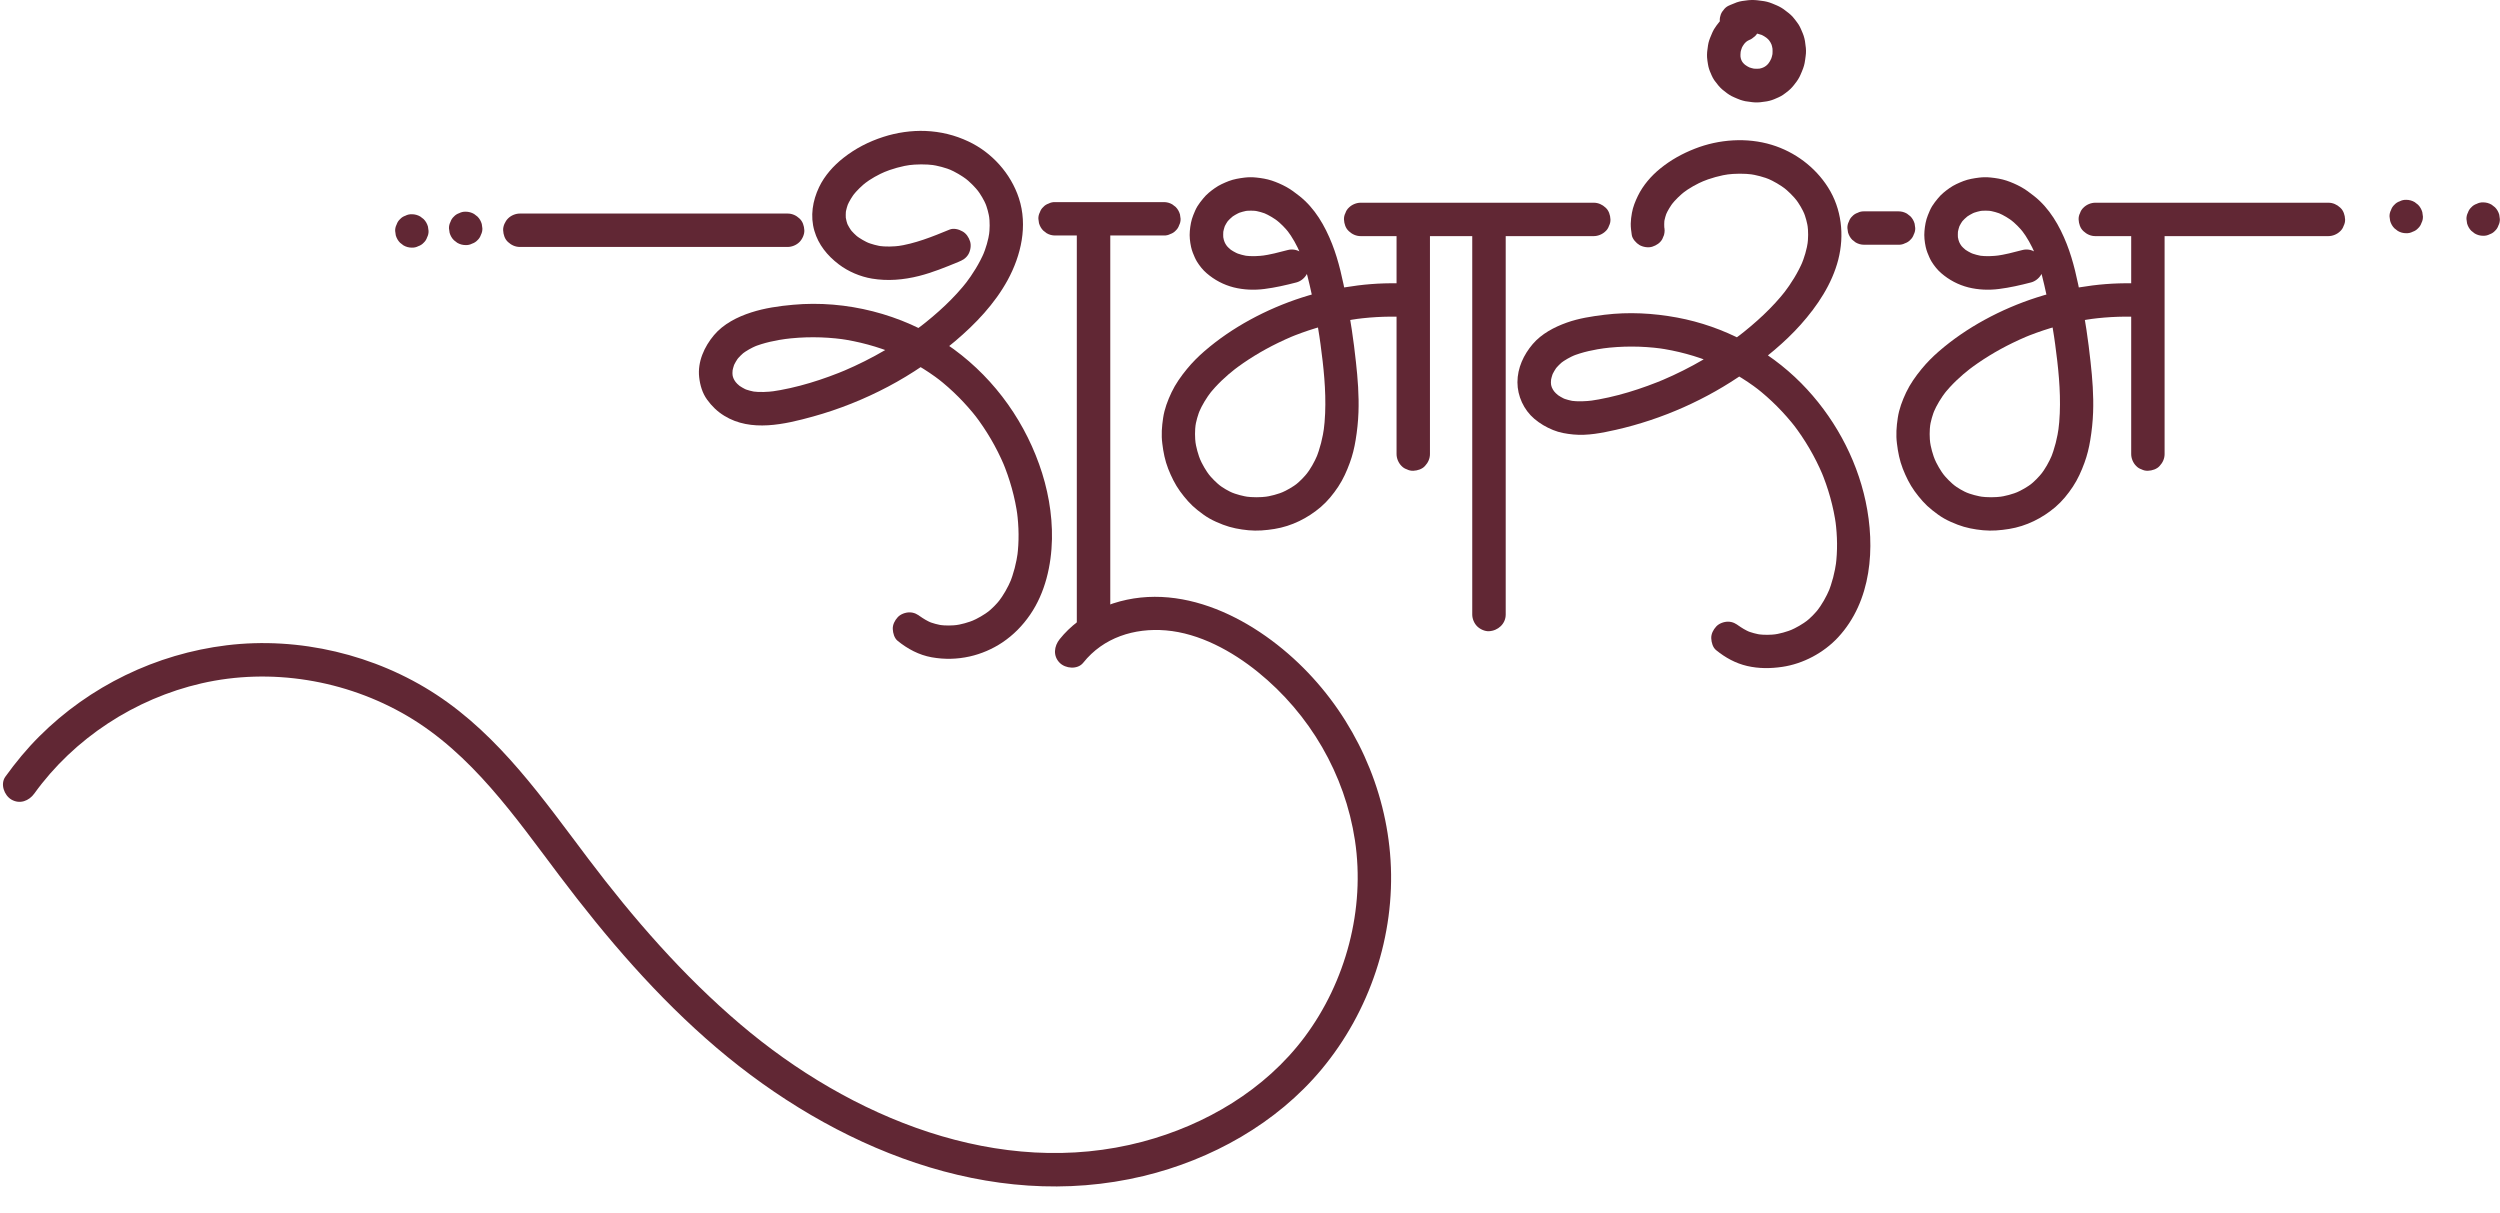 <?xml version="1.0" encoding="UTF-8" standalone="no"?><svg xmlns="http://www.w3.org/2000/svg" xmlns:xlink="http://www.w3.org/1999/xlink" fill="#612734" height="1758" preserveAspectRatio="xMidYMid meet" version="1" viewBox="234.7 1148.9 3623.0 1758.1" width="3623" zoomAndPan="magnify"><g id="change1_3"><path d="M1610.9,1481.6c-25,10.3-50.3,20.6-77.2,24.3c2.1-0.3,4.3-0.6,6.4-0.9c-10.7,1.4-21.5,1.7-32.2,0.3 c2.1,0.3,4.3,0.6,6.4,0.9c-8.4-1.2-16.6-3.4-24.5-6.6c1.9,0.8,3.9,1.6,5.8,2.4c-7.5-3.2-14.5-7.2-20.9-12.1 c1.6,1.3,3.3,2.5,4.9,3.8c-5-3.9-9.5-8.3-13.4-13.3c1.3,1.6,2.5,3.3,3.8,4.9c-3.4-4.5-6.3-9.2-8.5-14.4c0.8,1.9,1.6,3.9,2.4,5.8 c-1.9-4.7-3.2-9.6-4-14.6c0.3,2.1,0.6,4.3,0.9,6.4c-0.7-5.4-0.6-10.8,0.1-16.2c-0.3,2.1-0.6,4.3-0.9,6.4c0.9-6,2.5-11.7,4.9-17.3 c-0.8,1.9-1.6,3.9-2.4,5.8c3-7,7-13.4,11.6-19.4c-1.3,1.6-2.5,3.3-3.8,4.9c6.1-7.8,13.3-14.7,21.1-20.8c-1.6,1.3-3.3,2.5-4.9,3.8 c10-7.7,21-13.8,32.6-18.7c-1.9,0.8-3.9,1.6-5.8,2.4c13.9-5.8,28.4-9.9,43.3-11.9c-2.1,0.3-4.3,0.6-6.4,0.9 c12.9-1.6,25.9-1.7,38.7-0.1c-2.1-0.3-4.3-0.6-6.4-0.9c11.3,1.6,22.4,4.5,32.9,8.9c-1.9-0.8-3.9-1.6-5.8-2.4 c9.7,4.2,18.7,9.5,27.1,15.8c-1.6-1.3-3.3-2.5-4.9-3.8c8.3,6.4,15.7,13.8,22.2,22.1c-1.3-1.6-2.5-3.3-3.8-4.9 c5.7,7.5,10.5,15.6,14.1,24.2c-0.8-1.9-1.6-3.9-2.4-5.8c3.4,8.2,5.6,16.6,6.9,25.4c-0.3-2.1-0.6-4.3-0.9-6.4 c1.4,10.2,1.3,20.4-0.1,30.6c0.3-2.1,0.6-4.3,0.9-6.4c-1.7,12.1-5.2,23.8-9.9,35.1c0.8-1.9,1.6-3.9,2.4-5.8 c-7.1,16.6-16.7,32-27.7,46.4c1.3-1.6,2.5-3.3,3.8-4.9c-19.9,25.7-44.2,47.7-69.8,67.5c1.6-1.3,3.3-2.5,4.9-3.8 c-35.2,27.2-73.8,49.7-114.7,67.1c1.9-0.8,3.9-1.6,5.8-2.4c-35.7,15.1-73.8,27.3-112.3,32.7c2.1-0.3,4.3-0.6,6.4-0.9 c-10.9,1.4-21.9,1.9-32.9,0.5c2.1,0.3,4.3,0.6,6.4,0.9c-6.6-1-12.9-2.6-19-5.1c1.9,0.8,3.9,1.6,5.8,2.4c-5.3-2.3-10.3-5.2-14.8-8.7 c1.6,1.3,3.3,2.5,4.9,3.8c-3.4-2.7-6.5-5.7-9.2-9.1c1.3,1.6,2.5,3.3,3.8,4.9c-2.6-3.4-4.8-7.1-6.5-11.1c0.8,1.9,1.6,3.9,2.4,5.8 c-1.4-3.5-2.3-7.1-2.9-10.8c0.3,2.1,0.6,4.3,0.9,6.4c-0.5-4.1-0.5-8.1,0-12.2c-0.3,2.1-0.6,4.3-0.9,6.4c0.7-5.1,2.1-10.1,4-14.9 c-0.8,1.9-1.6,3.9-2.4,5.8c2.2-5.2,5-10,8.4-14.4c-1.3,1.6-2.5,3.3-3.8,4.9c3.7-4.8,8-9,12.8-12.8c-1.6,1.3-3.3,2.5-4.9,3.8 c6.7-5.1,13.9-9.1,21.6-12.4c-1.9,0.8-3.9,1.6-5.8,2.4c16.3-6.8,33.8-10.2,51.2-12.6c-2.1,0.3-4.3,0.6-6.4,0.9 c28.6-3.8,57.6-3.7,86.2,0.1c-2.1-0.3-4.3-0.6-6.4-0.9c28.6,3.9,56.6,11.5,83.2,22.6c-1.9-0.8-3.9-1.6-5.8-2.4 c25.2,10.6,49,24.4,70.6,41.1c-1.6-1.3-3.3-2.5-4.9-3.8c21.5,16.7,40.8,36.2,57.6,57.7c-1.3-1.6-2.5-3.3-3.8-4.9 c17.3,22.5,31.7,47.1,42.8,73.2c-0.8-1.9-1.6-3.9-2.4-5.8c10.7,25.5,18.3,52.3,22,79.7c-0.3-2.1-0.6-4.3-0.9-6.4 c2.8,21.4,3.2,43.1,0.4,64.6c0.3-2.1,0.6-4.3,0.9-6.4c-2.2,15.7-6,31.2-12.1,45.8c0.8-1.9,1.6-3.9,2.4-5.8 c-4.9,11.6-11.1,22.5-18.7,32.4c1.3-1.6,2.5-3.3,3.8-4.9c-6.1,7.9-13.1,15-21,21.1c1.6-1.3,3.3-2.5,4.9-3.8 c-8.3,6.3-17.4,11.6-27,15.7c1.9-0.8,3.9-1.6,5.8-2.4c-9.9,4.1-20.2,7-30.8,8.4c2.1-0.3,4.3-0.6,6.4-0.9 c-9.2,1.2-18.4,1.3-27.6,0.1c2.1,0.3,4.3,0.6,6.4,0.9c-8.1-1.1-16-3.2-23.6-6.4c1.9,0.8,3.9,1.6,5.8,2.4c-6.2-2.7-12-6.1-17.4-10.1 c1.6,1.3,3.3,2.5,4.9,3.8c-0.7-0.6-1.5-1.2-2.2-1.7c-5.2-4.2-10.2-7.1-17.1-7.1c-5.9,0-13.1,2.6-17.1,7.1 c-4.2,4.6-7.4,10.7-7.1,17.1c0.3,6,2.2,13.2,7.1,17.1c14.4,11.7,30.9,20.5,49.3,23.8c18.5,3.3,36.7,2.9,55.1-1.2 c16.6-3.7,33.1-10.8,47.3-20.3c16.2-10.9,29.3-24.3,40.3-40.3c21.8-31.8,30.8-71.4,31.6-109.5c0.7-36.7-6.2-74-18.6-108.5 c-25.3-70.8-72.4-132.6-135-174.6c-64.1-43-144.7-63.5-221.6-56.5c-20.3,1.8-41.2,4.8-60.7,11.1c-19.9,6.4-40.2,16.6-53.9,32.9 c-14.1,16.8-24,38.6-21.5,61c1.3,11.6,4.6,23,11.5,32.5c6.9,9.5,14.9,17.3,24.9,23.4c38.7,23.9,87.6,12.4,128.5,1.1 c37.7-10.4,74.4-25.1,109-43.4c34.6-18.3,67.1-40.6,97-65.8c29.7-25.1,57.4-54.2,76.2-88.6c19.5-35.8,29.3-78.8,16.3-118.6 c-11.7-35.8-39.1-66.3-73.2-82.3c-19.7-9.3-40.4-14.3-62.2-15.2c-20.5-0.8-41.6,2.3-61.1,8.6c-21.1,6.8-40.4,16.7-57.8,30.4 c-14.4,11.3-27.4,25.8-35.3,42.4c-9.4,19.8-13.1,41.9-6.8,63.4c5.8,20,18.8,35.9,35.2,48.4c13.9,10.6,31.1,17.9,48.3,20.8 c22.8,3.8,45.7,1.8,68-3.8c19.7-5,38.5-12.7,57.2-20.4c6.1-2.5,11-5.2,14.5-11.1c3-5.2,4.3-12.9,2.4-18.7 c-1.9-5.9-5.5-11.5-11.1-14.5C1624.2,1481.2,1616.8,1479.2,1610.9,1481.6L1610.9,1481.6z"/></g><g id="change1_7"><path d="M1795.2,1482.6c0,32.6,0,65.1,0,97.7c0,38.8,0,77.7,0,116.5c0,41.1,0,82.2,0,123.3c0,39.3,0,78.7,0,118 c0,33.6,0,67.2,0,100.7c0,3.6,0,7.2,0,10.8c0,6.2,2.7,12.7,7.1,17.1c4.2,4.2,11.1,7.4,17.1,7.1c13.1-0.6,24.3-10.7,24.3-24.3 c0-32.6,0-65.1,0-97.7c0-38.8,0-77.7,0-116.5c0-41.1,0-82.2,0-123.3c0-39.3,0-78.7,0-118c0-33.6,0-67.2,0-100.7c0-3.6,0-7.2,0-10.8 c0-6.2-2.7-12.7-7.1-17.1c-4.2-4.2-11.1-7.4-17.1-7.1C1806.4,1459,1795.2,1469.1,1795.2,1482.6L1795.2,1482.6z"/></g><g id="change1_14"><path d="M1763.7,1490.2c20.6,0,41.1,0,61.7,0c20.5,0,40.9,0,61.4,0c11.5,0,23.1,0,34.6,0c3.3,0.1,6.5-0.6,9.3-2.1 c3-1,5.6-2.6,7.8-5c2.4-2.2,4-4.8,5-7.8c1.5-2.9,2.2-6,2.1-9.3c-0.3-2.1-0.6-4.3-0.9-6.4c-1.2-4.1-3.2-7.7-6.2-10.7 c-1.6-1.3-3.3-2.5-4.9-3.8c-3.8-2.2-7.9-3.3-12.2-3.3c-20.6,0-41.1,0-61.7,0c-20.5,0-40.9,0-61.4,0c-11.5,0-23.1,0-34.6,0 c-3.3-0.1-6.5,0.6-9.3,2.1c-3,1-5.6,2.6-7.8,5c-2.4,2.2-4,4.8-5,7.8c-1.5,2.9-2.2,6-2.1,9.3c0.3,2.1,0.6,4.3,0.9,6.4 c1.2,4.1,3.2,7.7,6.2,10.7c1.6,1.3,3.3,2.5,4.9,3.8C1755.3,1489.1,1759.3,1490.2,1763.7,1490.2L1763.7,1490.2z"/></g><g id="change1_1"><path d="M2646.2,1476.6c0-0.3-0.1-0.7-0.1-1c0.3,2.1,0.6,4.3,0.9,6.4c-0.7-5.4-0.6-10.8,0.1-16.2c-0.3,2.1-0.6,4.3-0.9,6.4 c0.9-6,2.5-11.7,4.9-17.3c-0.8,1.9-1.6,3.9-2.4,5.8c3-7,7-13.4,11.6-19.4c-1.3,1.6-2.5,3.3-3.8,4.9c6.1-7.8,13.3-14.7,21.1-20.8 c-1.6,1.3-3.3,2.5-4.9,3.8c10-7.7,21-13.8,32.6-18.7c-1.9,0.8-3.9,1.6-5.8,2.4c13.9-5.8,28.4-9.9,43.3-11.9 c-2.1,0.3-4.3,0.6-6.4,0.9c12.9-1.6,25.9-1.7,38.7-0.1c-2.1-0.3-4.3-0.6-6.4-0.9c11.3,1.6,22.4,4.5,32.9,8.9 c-1.9-0.8-3.9-1.6-5.8-2.4c9.7,4.2,18.7,9.5,27.1,15.8c-1.6-1.3-3.3-2.5-4.9-3.8c8.3,6.4,15.7,13.8,22.2,22.1 c-1.3-1.6-2.5-3.3-3.8-4.9c5.7,7.5,10.5,15.6,14.1,24.2c-0.8-1.9-1.6-3.9-2.4-5.8c3.4,8.2,5.6,16.6,6.9,25.4 c-0.3-2.1-0.6-4.3-0.9-6.4c1.4,10.2,1.3,20.4-0.1,30.6c0.3-2.1,0.6-4.3,0.9-6.4c-1.7,12.1-5.2,23.8-9.9,35.1 c0.8-1.9,1.6-3.9,2.4-5.8c-7.1,16.6-16.7,32-27.7,46.4c1.3-1.6,2.5-3.3,3.8-4.9c-19.9,25.7-44.2,47.7-69.8,67.5 c1.6-1.3,3.3-2.5,4.9-3.8c-35.2,27.2-73.8,49.7-114.7,67.1c1.9-0.8,3.9-1.6,5.8-2.4c-35.7,15.1-73.8,27.3-112.3,32.7 c2.1-0.3,4.3-0.6,6.4-0.9c-10.9,1.4-21.9,1.9-32.9,0.5c2.1,0.3,4.3,0.6,6.4,0.9c-6.6-1-12.9-2.6-19-5.1c1.9,0.8,3.9,1.6,5.8,2.4 c-5.3-2.3-10.3-5.2-14.8-8.7c1.6,1.3,3.3,2.5,4.9,3.8c-3.4-2.7-6.5-5.7-9.2-9.1c1.3,1.6,2.5,3.3,3.8,4.9c-2.6-3.4-4.8-7.1-6.5-11.1 c0.8,1.9,1.6,3.9,2.4,5.8c-1.4-3.5-2.3-7.1-2.9-10.8c0.3,2.1,0.6,4.3,0.9,6.4c-0.5-4.1-0.5-8.1,0-12.2c-0.3,2.1-0.6,4.3-0.9,6.4 c0.7-5.1,2.1-10.1,4-14.9c-0.8,1.9-1.6,3.9-2.4,5.8c2.2-5.2,5-10,8.4-14.4c-1.3,1.6-2.5,3.3-3.8,4.9c3.7-4.8,8-9,12.8-12.8 c-1.6,1.3-3.3,2.5-4.9,3.8c6.7-5.1,13.9-9.1,21.6-12.4c-1.9,0.8-3.9,1.6-5.8,2.4c16.3-6.8,33.8-10.2,51.2-12.6 c-2.1,0.3-4.3,0.6-6.4,0.9c28.6-3.8,57.6-3.7,86.2,0.1c-2.1-0.3-4.3-0.6-6.4-0.9c28.6,3.9,56.6,11.5,83.2,22.6 c-1.9-0.8-3.9-1.6-5.8-2.4c25.2,10.6,49,24.4,70.6,41.1c-1.6-1.3-3.3-2.5-4.9-3.8c21.5,16.7,40.8,36.2,57.6,57.7 c-1.3-1.6-2.5-3.3-3.8-4.9c17.3,22.5,31.7,47.1,42.8,73.2c-0.8-1.9-1.6-3.9-2.4-5.8c10.7,25.5,18.3,52.3,22,79.7 c-0.3-2.1-0.6-4.3-0.9-6.4c2.8,21.4,3.2,43.1,0.4,64.6c0.3-2.1,0.6-4.3,0.9-6.4c-2.2,15.7-6,31.2-12.1,45.8 c0.8-1.9,1.6-3.9,2.4-5.8c-4.9,11.6-11.1,22.5-18.7,32.4c1.3-1.6,2.5-3.3,3.8-4.9c-6.1,7.9-13.1,15-21,21.1 c1.6-1.3,3.3-2.5,4.9-3.8c-8.3,6.3-17.4,11.6-27,15.7c1.9-0.8,3.9-1.6,5.8-2.4c-9.9,4.1-20.2,7-30.8,8.4c2.1-0.3,4.3-0.6,6.4-0.9 c-9.2,1.2-18.4,1.3-27.6,0.1c2.1,0.3,4.3,0.6,6.4,0.9c-8.1-1.1-16-3.2-23.6-6.4c1.9,0.8,3.9,1.6,5.8,2.4c-6.2-2.7-12-6.1-17.4-10.1 c1.6,1.3,3.3,2.5,4.9,3.8c-0.7-0.6-1.5-1.2-2.2-1.7c-5.2-4.2-10.2-7.1-17.1-7.1c-5.9,0-13.1,2.6-17.1,7.1 c-4.2,4.6-7.4,10.7-7.1,17.1c0.3,6,2.2,13.2,7.1,17.1c13.3,10.8,28.1,19,44.9,22.9c17,3.9,33.6,3.8,50.8,1.3 c30.3-4.4,60.2-20.4,81-42.8c48.7-52.5,54.2-130.3,39.9-197.2c-13.7-64.2-47.2-124.5-93.3-171.1c-48.5-49-112.2-82.6-180-95.2 c-34.7-6.4-70.1-8.3-105.2-4c-18.5,2.3-37.1,5.1-54.7,11.4c-18.2,6.5-36.4,16.1-49.2,31c-13.2,15.5-22.2,34.7-22.2,55.4 c0,20,9.2,40,24.5,53c8.5,7.1,16.9,12,27.1,16.2c9.4,3.9,19.3,5.5,29.4,6.5c20.6,2,41.7-2.3,61.8-6.8 c67-15.2,131.6-43.9,187.8-83.5c28.7-20.2,56.5-42.7,79.9-68.9c24.2-27.1,45.4-58.8,54.5-94.3c9-35.3,4.9-73.6-14.9-104.7 c-18.7-29.5-48.1-51.4-81.5-61.6c-36-11-76.7-8.1-111.5,5.6c-18.4,7.2-34.8,16.3-50.2,28.8c-13.1,10.6-24.9,24.3-32.3,39.5 c-3.8,7.8-7.2,16.2-8.7,24.8c-0.9,5.1-1.6,10.3-1.7,15.4c-0.1,5.6,0.7,11.1,1.5,16.6c0.8,5.6,6.5,11.8,11.1,14.5 c5.2,3,12.9,4.3,18.7,2.4c5.9-1.9,11.5-5.5,14.5-11.1c0.8-1.9,1.6-3.9,2.4-5.8C2647.4,1485.2,2647.4,1480.9,2646.2,1476.6 L2646.2,1476.6z"/></g><g id="change1_9"><path d="M2936.2,1503.6c3.6,0,7.3,0,10.9,0c2.4,0,4.8,0,7.2,0c1.4,0,2.9,0,4.3,0c0.7,0,1.4,0,2.1,0c0.2,0,0.4,0,0.6,0c0,0,0,0,0,0 c3.3,0.1,6.5-0.6,9.3-2.1c3-1,5.6-2.6,7.8-5c2.4-2.2,4-4.8,5-7.8c1.5-2.9,2.2-6,2.1-9.3c-0.3-2.1-0.6-4.3-0.9-6.4 c-1.2-4.1-3.2-7.7-6.2-10.7c-1.6-1.3-3.3-2.5-4.9-3.8c-3.8-2.2-7.9-3.3-12.2-3.3c-0.1,0-0.2,0-0.4,0c0,0,0,0-0.1,0 c-3.3-0.1-6.5,0.6-9.3,2.1c-3,1-5.6,2.6-7.8,5c-2.4,2.2-4,4.8-5,7.8c-1.5,2.9-2.2,6-2.1,9.3c0.3,2.1,0.6,4.3,0.9,6.4 c1.2,4.1,3.2,7.7,6.2,10.7c1.6,1.3,3.3,2.5,4.9,3.8c3.8,2.2,7.9,3.3,12.2,3.3c0.2,0,0.3,0,0.5,0c0.6,0,1.2,0,1.9,0c1.3,0,2.7,0,4,0 c2.3,0,4.6,0,6.9,0c3.5,0,6.9,0,10.4,0c0.5,0,1,0,1.6,0c3.3,0.1,6.5-0.6,9.3-2.1c3-1,5.6-2.6,7.8-5c2.4-2.2,4-4.8,5-7.8 c1.5-2.9,2.2-6,2.1-9.3c-0.3-2.1-0.6-4.3-0.9-6.4c-1.2-4.1-3.2-7.7-6.2-10.7c-1.6-1.3-3.3-2.5-4.9-3.8c-3.8-2.2-7.9-3.3-12.2-3.3 c-3.6,0-7.3,0-10.9,0c-2.4,0-4.8,0-7.2,0c-1.4,0-2.9,0-4.3,0c-0.7,0-1.4,0-2.1,0c-0.2,0-0.4,0-0.6,0c0,0,0,0,0,0 c-3.3-0.1-6.5,0.6-9.3,2.1c-3,1-5.6,2.6-7.8,5c-2.4,2.2-4,4.8-5,7.8c-1.5,2.9-2.2,6-2.1,9.3c0.3,2.1,0.6,4.3,0.9,6.4 c1.2,4.1,3.2,7.7,6.2,10.7c1.6,1.3,3.3,2.5,4.9,3.8c3.8,2.2,7.9,3.3,12.2,3.3c0.1,0,0.2,0,0.4,0c0,0,0,0,0.1,0 c3.3,0.1,6.5-0.6,9.3-2.1c3-1,5.6-2.6,7.8-5c2.4-2.2,4-4.8,5-7.8c1.5-2.9,2.2-6,2.1-9.3c-0.3-2.1-0.6-4.3-0.9-6.4 c-1.2-4.1-3.2-7.7-6.2-10.7c-1.6-1.3-3.3-2.5-4.9-3.8c-3.8-2.2-7.9-3.3-12.2-3.3c-0.2,0-0.3,0-0.5,0c-0.6,0-1.2,0-1.9,0 c-1.3,0-2.7,0-4,0c-2.3,0-4.6,0-6.9,0c-3.5,0-6.9,0-10.4,0c-0.5,0-1,0-1.6,0c-3.3-0.1-6.5,0.6-9.3,2.1c-3,1-5.6,2.6-7.8,5 c-2.4,2.2-4,4.8-5,7.8c-1.5,2.9-2.2,6-2.1,9.3c0.3,2.1,0.6,4.3,0.9,6.4c1.2,4.1,3.2,7.7,6.2,10.7c1.6,1.3,3.3,2.5,4.9,3.8 C2927.8,1502.5,2931.9,1503.6,2936.2,1503.6L2936.2,1503.6z"/></g><g id="change1_19"><path d="M1376.1,1458.4c-33.4,0-66.8,0-100.3,0c-21.5,0-43.1,0-64.6,0c-17.2,0-34.5,0-51.7,0c-20.6,0-41.2,0-61.8,0 c-31.5,0-63.1,0-94.6,0c-5,0-10.1,0-15.1,0c-6.2,0-12.7,2.7-17.1,7.1c-4.2,4.2-7.4,11.1-7.1,17.1c0.3,6.3,2.3,12.8,7.1,17.1 c4.7,4.4,10.6,7.1,17.1,7.1c33.4,0,66.8,0,100.3,0c21.5,0,43.1,0,64.6,0c17.2,0,34.5,0,51.7,0c20.6,0,41.2,0,61.8,0 c31.5,0,63.1,0,94.6,0c5,0,10.1,0,15.1,0c6.2,0,12.7-2.7,17.1-7.1c4.2-4.2,7.4-11.1,7.1-17.1c-0.3-6.3-2.3-12.8-7.1-17.1 C1388.5,1461.1,1382.7,1458.4,1376.1,1458.4L1376.1,1458.4z"/></g><g id="change1_6"><path d="M909.5,1504.1c3.3,0.1,6.5-0.6,9.3-2.1c3-1,5.6-2.6,7.8-5c2.4-2.2,4-4.8,5-7.8c1.5-2.9,2.2-6,2.1-9.3 c-0.3-2.1-0.6-4.3-0.9-6.4c-1.2-4.1-3.2-7.7-6.2-10.7c-1.6-1.3-3.3-2.5-4.9-3.8c-3.8-2.2-7.9-3.3-12.2-3.3 c-3.3-0.1-6.5,0.6-9.3,2.1c-3,1-5.6,2.6-7.8,5c-2.4,2.2-4,4.8-5,7.8c-1.5,2.9-2.2,6-2.1,9.3c0.3,2.1,0.6,4.3,0.9,6.4 c1.2,4.1,3.2,7.7,6.2,10.7c1.6,1.3,3.3,2.5,4.9,3.8C901.1,1503,905.2,1504.1,909.5,1504.1L909.5,1504.1z"/></g><g id="change1_5"><path d="M831.5,1507.8c3.3,0.1,6.5-0.6,9.3-2.1c3-1,5.6-2.6,7.8-5c2.4-2.2,4-4.8,5-7.8c1.5-2.9,2.2-6,2.1-9.3 c-0.3-2.1-0.6-4.3-0.9-6.4c-1.2-4.1-3.2-7.7-6.2-10.7c-1.6-1.3-3.3-2.5-4.9-3.8c-3.8-2.2-7.9-3.3-12.2-3.3 c-3.3-0.1-6.5,0.6-9.3,2.1c-3,1-5.6,2.6-7.8,5c-2.4,2.2-4,4.8-5,7.8c-1.5,2.9-2.2,6-2.1,9.3c0.3,2.1,0.6,4.3,0.9,6.4 c1.2,4.1,3.2,7.7,6.2,10.7c1.6,1.3,3.3,2.5,4.9,3.8C823,1506.7,827.1,1507.8,831.5,1507.8L831.5,1507.8z"/></g><g id="change1_11"><path d="M2100.8,1511.3c-12.8,3.4-25.6,6.7-38.7,8.5c2.1-0.3,4.3-0.6,6.4-0.9c-10,1.3-20.1,1.8-30.1,0.5c2.1,0.3,4.3,0.6,6.4,0.9 c-7.1-1-14.1-2.8-20.7-5.6c1.9,0.8,3.9,1.6,5.8,2.4c-5.3-2.3-10.3-5.1-14.8-8.6c1.6,1.3,3.3,2.5,4.9,3.8c-3.6-2.9-6.9-6.1-9.7-9.7 c1.3,1.6,2.5,3.3,3.8,4.9c-2.5-3.3-4.5-6.7-6.1-10.5c0.8,1.9,1.6,3.9,2.4,5.8c-1.7-4.1-2.8-8.3-3.5-12.7c0.3,2.1,0.6,4.3,0.9,6.4 c-0.6-4.9-0.6-9.7,0-14.6c-0.3,2.1-0.6,4.3-0.9,6.4c0.7-5.1,2-10.1,4-14.8c-0.8,1.9-1.6,3.9-2.4,5.8c1.9-4.5,4.4-8.7,7.4-12.5 c-1.3,1.6-2.5,3.3-3.8,4.9c3.1-3.9,6.7-7.4,10.6-10.5c-1.6,1.3-3.3,2.5-4.9,3.8c4.5-3.5,9.5-6.3,14.7-8.6c-1.9,0.8-3.9,1.6-5.8,2.4 c5.7-2.4,11.7-4,17.8-4.9c-2.1,0.3-4.3,0.6-6.4,0.9c6.4-0.8,12.8-0.8,19.2,0.1c-2.1-0.3-4.3-0.6-6.4-0.9c7.2,1,14.3,3,21,5.9 c-1.9-0.8-3.9-1.6-5.8-2.4c7.9,3.4,15.2,7.8,22,13.1c-1.6-1.3-3.3-2.5-4.9-3.8c7.6,5.9,14.3,12.7,20.2,20.3 c-1.3-1.6-2.5-3.3-3.8-4.9c8.1,10.5,14.5,22.2,19.7,34.4c-0.8-1.9-1.6-3.9-2.4-5.8c7,16.6,11.8,33.9,15.8,51.4 c4.4,19,8.2,38.2,11.4,57.5c1.9,11.2,3.6,22.5,5.1,33.7c-0.3-2.1-0.6-4.3-0.9-6.4c4.5,33.3,8.2,67.1,6.8,100.8 c-0.3,8.6-1.1,17.2-2.2,25.8c0.3-2.1,0.6-4.3,0.9-6.4c-2.2,16-6,31.8-12.2,46.7c0.8-1.9,1.6-3.9,2.4-5.8 c-4.5,10.6-10.1,20.6-17.2,29.6c1.3-1.6,2.5-3.3,3.8-4.9c-5.8,7.4-12.4,14.1-19.8,19.9c1.6-1.3,3.3-2.5,4.9-3.8 c-7.6,5.8-15.9,10.6-24.7,14.4c1.9-0.8,3.9-1.6,5.8-2.4c-10,4.2-20.6,7.1-31.4,8.5c2.1-0.3,4.3-0.6,6.4-0.9 c-10.8,1.4-21.7,1.4-32.5,0c2.1,0.3,4.3,0.6,6.4,0.9c-9.7-1.4-19.2-3.9-28.2-7.6c1.9,0.8,3.9,1.6,5.8,2.4 c-8.4-3.5-16.3-8.1-23.5-13.7c1.6,1.3,3.3,2.5,4.9,3.8c-7.4-5.8-14.1-12.5-19.9-19.9c1.3,1.6,2.5,3.3,3.8,4.9 c-6.4-8.3-11.7-17.4-15.8-27.1c0.8,1.9,1.6,3.9,2.4,5.8c-4.2-10.1-7.1-20.6-8.6-31.5c0.3,2.1,0.6,4.3,0.9,6.4c-1.3-10-1.3-20,0-30 c-0.3,2.1-0.6,4.3-0.9,6.4c1.3-9.8,4.1-19.3,7.9-28.4c-0.8,1.9-1.6,3.9-2.4,5.8c4.7-11,11-21.2,18.3-30.7c-1.3,1.6-2.5,3.3-3.8,4.9 c11.3-14.5,24.8-27,39.2-38.2c-1.6,1.3-3.3,2.5-4.9,3.8c20.4-15.8,42.6-29.3,65.8-40.6c6.8-3.3,13.6-6.4,20.6-9.4 c-1.9,0.8-3.9,1.6-5.8,2.4c26-10.9,53.1-19.2,80.8-24.6c7.9-1.5,15.8-2.8,23.8-3.9c-2.1,0.3-4.3,0.6-6.4,0.9 c26.3-3.5,53-4.4,79.5-2.6c6,0.4,13-3,17.1-7.1c4.2-4.2,7.4-11.1,7.1-17.1c-0.3-6.3-2.3-12.8-7.1-17.1c-4.9-4.5-10.4-6.7-17.1-7.1 c-25.6-1.7-51.3-0.9-76.8,2.3c-27.4,3.5-54.4,8.9-80.7,17.4c-26.1,8.4-51.6,19.3-75.7,32.5c-23.4,12.8-45.8,28-66,45.5 c-9.1,7.9-17.6,16.4-25.2,25.7c-8.6,10.5-16.5,21.6-22.3,33.8c-5.6,11.8-10.3,24.2-12.2,37.1c-1.9,12.4-2.8,24.6-1.2,37.1 c1.5,12.6,3.9,24.7,8.5,36.5c4.6,11.6,9.9,22.6,17.2,32.7c7.4,10.1,15.4,19.5,25.2,27.2c5.6,4.4,11.2,8.7,17.4,12.2 c6.3,3.6,12.9,6.4,19.6,9c11.9,4.6,24.4,6.9,37,8.1c12.6,1.2,25.2,0.1,37.7-1.9c24.9-4,48.1-15.6,67.2-31.9 c9.8-8.4,18.1-18.7,25.2-29.4c7.1-10.7,12.4-22.6,16.8-34.7c3.9-10.6,6.6-21.7,8.4-32.9c2.2-13.2,3.6-26.6,4.1-40 c0.9-24.5-1-49-3.7-73.3c-3.3-31-7.9-61.9-13.9-92.4c-5.2-26.4-10.7-53.3-20.6-78.4c-10.4-26.4-24.9-51.8-47.5-69.6 c-6.1-4.8-12.3-9.5-19.1-13.2c-6.6-3.6-13.7-6.7-20.9-9.1c-7.3-2.4-14.8-3.6-22.4-4.4c-5.7-0.6-11.4-0.6-17.1,0.1 c-7.8,1-15.3,2.2-22.7,5c-7.1,2.8-14,5.8-20.2,10.2c-6.1,4.3-12.1,9-16.8,14.9c-3,3.6-5.9,7.3-8.4,11.3c-2.5,4.1-4.3,8.5-6.1,13 c-3,7.4-4.3,15.1-5,23c-0.7,7.7,0.2,15.6,1.8,23.1c0.6,2.8,1.5,5.6,2.5,8.3c1.8,4.4,3.5,8.8,6,12.9c3.8,6.1,8.5,12.1,14,16.8 c11.3,9.8,24.7,16.9,39.3,20.6c14.5,3.6,29.7,4.2,44.5,2.3c15.8-2,31-5.5,46.4-9.5c5.9-1.5,11.4-5.9,14.5-11.1 c3-5.2,4.3-12.9,2.4-18.7c-1.9-5.9-5.5-11.5-11.1-14.5C2113.6,1510.7,2107.2,1509.6,2100.8,1511.3L2100.8,1511.3z"/></g><g id="change1_15"><path d="M2258.6,1478c0,42.9,0,85.8,0,128.7c0,42.7,0,85.4,0,128.1c0,24.1,0,48.2,0,72.2c0,6.2,2.7,12.7,7.1,17.1 c2.2,2.4,4.8,4,7.8,5c2.9,1.5,6,2.2,9.3,2.1c6.3-0.3,12.8-2.3,17.1-7.1c4.4-4.7,7.1-10.6,7.1-17.1c0-42.9,0-85.8,0-128.7 c0-42.7,0-85.4,0-128.1c0-24.1,0-48.2,0-72.2c0-6.2-2.7-12.7-7.1-17.1c-2.2-2.4-4.8-4-7.8-5c-2.9-1.5-6-2.2-9.3-2.1 c-6.3,0.3-12.8,2.3-17.1,7.1C2261.3,1465.6,2258.6,1471.4,2258.6,1478L2258.6,1478z"/></g><g id="change1_16"><path d="M2206.6,1491.1c22.4,0,44.8,0,67.2,0c21.8,0,43.6,0,65.4,0c21.6,0,43.1,0,64.7,0c21.7,0,43.5,0,65.2,0 c22.3,0,44.6,0,66.9,0c2.8,0,5.6,0,8.4,0c6.2,0,12.7-2.7,17.1-7.1c2.4-2.2,4-4.8,5-7.8c1.5-2.9,2.2-6,2.1-9.3 c-0.3-6.3-2.3-12.8-7.1-17.1c-4.7-4.4-10.6-7.1-17.1-7.1c-22.4,0-44.8,0-67.2,0c-21.8,0-43.6,0-65.4,0c-21.6,0-43.1,0-64.7,0 c-21.7,0-43.5,0-65.2,0c-22.3,0-44.6,0-66.9,0c-2.8,0-5.6,0-8.4,0c-6.2,0-12.7,2.7-17.1,7.1c-2.4,2.2-4,4.8-5,7.8 c-1.5,2.9-2.2,6-2.1,9.3c0.3,6.3,2.3,12.8,7.1,17.1C2194.2,1488.4,2200,1491.1,2206.6,1491.1L2206.6,1491.1z"/></g><g id="change1_17"><path d="M2368.3,1474.3c0,73.7,0,147.4,0,221.1c0,73.3,0,146.6,0,220c0,41.4,0,82.7,0,124.1c0,6.2,2.7,12.7,7.1,17.1 c4.2,4.2,11.1,7.4,17.1,7.1c13.1-0.6,24.3-10.7,24.3-24.2c0-73.7,0-147.4,0-221.1c0-73.3,0-146.6,0-220c0-41.4,0-82.7,0-124.1 c0-6.2-2.7-12.7-7.1-17.1c-4.2-4.2-11.1-7.4-17.1-7.1C2379.4,1450.6,2368.3,1460.7,2368.3,1474.3L2368.3,1474.3z"/></g><g id="change1_12"><path d="M3165.5,1511.3c-12.8,3.4-25.6,6.7-38.7,8.5c2.1-0.3,4.3-0.6,6.4-0.9c-10,1.3-20.1,1.8-30.1,0.5c2.1,0.3,4.3,0.6,6.4,0.9 c-7.1-1-14.1-2.8-20.7-5.6c1.9,0.8,3.9,1.6,5.8,2.4c-5.3-2.3-10.3-5.1-14.8-8.6c1.6,1.3,3.3,2.5,4.9,3.8c-3.6-2.9-6.9-6.1-9.7-9.7 c1.3,1.6,2.5,3.3,3.8,4.9c-2.5-3.3-4.5-6.7-6.1-10.5c0.8,1.9,1.6,3.9,2.4,5.8c-1.7-4.1-2.8-8.3-3.5-12.7c0.3,2.1,0.6,4.3,0.9,6.4 c-0.6-4.9-0.6-9.7,0-14.6c-0.3,2.1-0.6,4.3-0.9,6.4c0.7-5.1,2-10.1,4-14.8c-0.8,1.9-1.6,3.9-2.4,5.8c1.9-4.5,4.4-8.7,7.4-12.5 c-1.3,1.6-2.5,3.3-3.8,4.9c3.1-3.9,6.7-7.4,10.6-10.5c-1.6,1.3-3.3,2.5-4.9,3.8c4.5-3.5,9.5-6.3,14.7-8.6c-1.9,0.8-3.9,1.6-5.8,2.4 c5.7-2.4,11.7-4,17.8-4.9c-2.1,0.3-4.3,0.6-6.4,0.9c6.4-0.8,12.8-0.8,19.2,0.1c-2.1-0.3-4.3-0.6-6.4-0.9c7.2,1,14.3,3,21,5.9 c-1.9-0.8-3.9-1.6-5.8-2.4c7.9,3.4,15.2,7.8,22,13.1c-1.6-1.3-3.3-2.5-4.9-3.8c7.6,5.9,14.3,12.7,20.2,20.3 c-1.3-1.6-2.5-3.3-3.8-4.9c8.1,10.5,14.5,22.2,19.7,34.4c-0.8-1.9-1.6-3.9-2.4-5.8c7,16.6,11.8,33.9,15.8,51.4 c4.4,19,8.2,38.2,11.4,57.5c1.9,11.2,3.6,22.5,5.1,33.7c-0.3-2.1-0.6-4.3-0.9-6.4c4.5,33.3,8.2,67.1,6.8,100.8 c-0.3,8.6-1.1,17.2-2.2,25.8c0.3-2.1,0.6-4.3,0.9-6.4c-2.2,16-6,31.8-12.2,46.7c0.8-1.9,1.6-3.9,2.4-5.8 c-4.5,10.6-10.1,20.6-17.2,29.6c1.3-1.6,2.5-3.3,3.8-4.9c-5.8,7.4-12.4,14.1-19.8,19.9c1.6-1.3,3.3-2.5,4.9-3.8 c-7.6,5.8-15.9,10.6-24.7,14.4c1.9-0.8,3.9-1.6,5.8-2.4c-10,4.2-20.6,7.1-31.4,8.5c2.1-0.3,4.3-0.6,6.4-0.9 c-10.8,1.4-21.7,1.4-32.5,0c2.1,0.3,4.3,0.6,6.4,0.9c-9.7-1.4-19.2-3.9-28.2-7.6c1.9,0.8,3.9,1.6,5.8,2.4 c-8.4-3.5-16.3-8.1-23.5-13.7c1.6,1.3,3.3,2.5,4.9,3.8c-7.4-5.8-14.1-12.5-19.9-19.9c1.3,1.6,2.5,3.3,3.8,4.9 c-6.4-8.3-11.7-17.4-15.8-27.1c0.8,1.9,1.6,3.9,2.4,5.8c-4.2-10.1-7.1-20.6-8.6-31.5c0.3,2.1,0.6,4.3,0.9,6.4c-1.3-10-1.3-20,0-30 c-0.3,2.1-0.6,4.3-0.9,6.4c1.3-9.8,4.1-19.3,7.9-28.4c-0.8,1.9-1.6,3.9-2.4,5.8c4.7-11,11-21.2,18.3-30.7c-1.3,1.6-2.5,3.3-3.8,4.9 c11.3-14.5,24.8-27,39.2-38.2c-1.6,1.3-3.3,2.5-4.9,3.8c20.4-15.8,42.6-29.3,65.8-40.6c6.8-3.3,13.6-6.4,20.6-9.4 c-1.9,0.8-3.9,1.6-5.8,2.4c26-10.9,53.1-19.2,80.8-24.6c7.9-1.5,15.8-2.8,23.8-3.9c-2.1,0.3-4.3,0.6-6.4,0.9 c26.3-3.5,53-4.4,79.5-2.6c6,0.4,13-3,17.1-7.1c4.2-4.2,7.4-11.1,7.1-17.1c-0.3-6.3-2.3-12.8-7.1-17.1c-4.9-4.5-10.4-6.7-17.1-7.1 c-25.6-1.7-51.3-0.9-76.8,2.3c-27.4,3.5-54.4,8.9-80.7,17.4c-26.1,8.4-51.6,19.3-75.7,32.5c-23.4,12.8-45.8,28-66,45.5 c-9.1,7.9-17.6,16.4-25.2,25.7c-8.6,10.5-16.5,21.6-22.3,33.8c-5.6,11.8-10.3,24.2-12.2,37.1c-1.9,12.4-2.8,24.6-1.2,37.1 c1.5,12.6,3.9,24.7,8.5,36.5c4.6,11.6,9.9,22.6,17.2,32.7c7.4,10.1,15.4,19.5,25.2,27.2c5.6,4.4,11.2,8.7,17.4,12.2 c6.3,3.6,12.9,6.4,19.6,9c11.9,4.6,24.4,6.9,37,8.1c12.6,1.2,25.2,0.1,37.7-1.9c24.9-4,48.1-15.6,67.2-31.9 c9.8-8.4,18.1-18.7,25.2-29.4c7.1-10.7,12.4-22.6,16.8-34.7c3.9-10.6,6.6-21.7,8.4-32.9c2.2-13.2,3.6-26.6,4.1-40 c0.9-24.5-1-49-3.7-73.3c-3.3-31-7.9-61.9-13.9-92.4c-5.2-26.4-10.7-53.3-20.6-78.4c-10.4-26.4-24.9-51.8-47.5-69.6 c-6.1-4.8-12.3-9.5-19.1-13.2c-6.6-3.6-13.7-6.7-20.9-9.1c-7.3-2.4-14.8-3.6-22.4-4.4c-5.7-0.6-11.4-0.6-17.1,0.1 c-7.8,1-15.3,2.2-22.7,5c-7.1,2.8-14,5.8-20.2,10.2c-6.1,4.3-12.1,9-16.8,14.9c-3,3.6-5.9,7.3-8.4,11.3c-2.5,4.1-4.3,8.5-6.1,13 c-3,7.4-4.3,15.1-5,23c-0.7,7.7,0.2,15.6,1.8,23.1c0.6,2.8,1.5,5.6,2.5,8.3c1.8,4.4,3.5,8.8,6,12.9c3.8,6.1,8.5,12.1,14,16.8 c11.3,9.8,24.7,16.9,39.3,20.6c14.5,3.6,29.7,4.2,44.5,2.3c15.8-2,31-5.5,46.4-9.5c5.9-1.5,11.4-5.9,14.5-11.1 c3-5.2,4.3-12.9,2.4-18.7c-1.9-5.9-5.5-11.5-11.1-14.5C3178.3,1510.7,3171.9,1509.6,3165.5,1511.3L3165.5,1511.3z"/></g><g id="change1_10"><path d="M3323.3,1478c0,42.9,0,85.8,0,128.7c0,42.7,0,85.4,0,128.1c0,24.1,0,48.2,0,72.2c0,6.2,2.7,12.7,7.1,17.1 c2.2,2.4,4.8,4,7.8,5c2.9,1.5,6,2.2,9.3,2.1c6.3-0.3,12.8-2.3,17.1-7.1c4.4-4.7,7.1-10.6,7.1-17.1c0-42.9,0-85.8,0-128.7 c0-42.7,0-85.4,0-128.1c0-24.1,0-48.2,0-72.2c0-6.2-2.7-12.7-7.1-17.1c-2.2-2.4-4.8-4-7.8-5c-2.9-1.5-6-2.2-9.3-2.1 c-6.3,0.3-12.8,2.3-17.1,7.1C3326,1465.6,3323.3,1471.4,3323.3,1478L3323.3,1478z"/></g><g id="change1_8"><path d="M3271.3,1491.1c22.4,0,44.8,0,67.2,0c21.8,0,43.6,0,65.4,0c21.6,0,43.1,0,64.7,0c21.7,0,43.5,0,65.2,0 c22.3,0,44.6,0,66.9,0c2.8,0,5.6,0,8.4,0c6.2,0,12.7-2.7,17.1-7.1c2.4-2.2,4-4.8,5-7.8c1.5-2.9,2.2-6,2.1-9.3 c-0.3-6.3-2.3-12.8-7.1-17.1c-4.7-4.4-10.6-7.1-17.1-7.1c-22.4,0-44.8,0-67.2,0c-21.8,0-43.6,0-65.4,0c-21.6,0-43.1,0-64.7,0 c-21.7,0-43.5,0-65.2,0c-22.3,0-44.6,0-66.9,0c-2.8,0-5.6,0-8.4,0c-6.2,0-12.7,2.7-17.1,7.1c-2.4,2.2-4,4.8-5,7.8 c-1.5,2.9-2.2,6-2.1,9.3c0.3,6.3,2.3,12.8,7.1,17.1C3258.9,1488.4,3264.7,1491.1,3271.3,1491.1L3271.3,1491.1z"/></g><g id="change1_2"><path d="M2754.5,1161.3c-2.5,1-5,2-7.4,3.1c-0.6,0.2-1.1,0.5-1.7,0.8c-1.1,0.5-2.2,1.1-3.2,1.8c-1,0.6-2.1,1.3-3,2.1 c-2.6,1.9-5.2,3.9-7.7,6.1c-1.8,1.6-3.5,3.4-5,5.3c-2.8,3.5-5.6,7-7.9,10.9c-0.6,1.1-1.2,2.2-1.7,3.3c-0.3,0.6-0.5,1.1-0.8,1.7 c-1.1,2.5-2.1,4.9-3.1,7.4c-0.9,2.3-1.7,4.7-2.3,7.1c-0.3,1.2-0.5,2.4-0.7,3.6c-0.4,2.7-0.8,5.5-1.1,8.2c-0.1,0.6-0.1,1.2-0.2,1.9 c-0.2,2.5-0.2,4.9-0.1,7.4c0.2,3.4,0.8,6.7,1.3,10c0.2,1.2,0.4,2.4,0.7,3.6c1,4.4,2.9,8.6,4.7,12.7c1,2.3,2.2,4.5,3.6,6.6 c0.4,0.5,0.7,1,1.1,1.5c1.6,2.1,3.2,4.2,4.9,6.3c0.8,1,1.6,1.9,2.5,2.8c0.9,0.9,1.8,1.8,2.7,2.6c0.5,0.4,1,0.8,1.4,1.2 c2.1,1.7,4.2,3.3,6.3,4.9c2,1.5,4.2,2.8,6.4,4c1.1,0.6,2.2,1.1,3.4,1.6c3,1.3,6.1,2.7,9.2,3.8c2.4,0.8,4.8,1.5,7.3,2 c3.3,0.6,6.7,1,10.1,1.4c1.3,0.2,2.5,0.3,3.8,0.3c2.5,0.1,5.1,0.1,7.6-0.2c2.7-0.3,5.5-0.7,8.2-1.1c0.6-0.1,1.2-0.2,1.9-0.3 c1.2-0.2,2.4-0.5,3.6-0.8c4.4-1.1,8.6-3,12.8-4.9c2.3-1,4.6-2.3,6.7-3.7c2.8-1.9,5.4-4,7.9-6c1-0.8,2-1.7,2.9-2.6 c3.3-3.2,6-6.9,8.8-10.6c1.5-2.1,2.9-4.3,4.1-6.6c0.6-1.1,1.1-2.3,1.6-3.4c1.3-3.1,2.7-6.1,3.8-9.3c0.9-2.5,1.6-5,2.1-7.5 c0.7-3.4,1-6.8,1.5-10.2c0.2-1.3,0.3-2.5,0.4-3.8c0.2-2.6,0.1-5.2-0.1-7.8c-0.3-3.4-0.8-6.8-1.3-10.1c-0.2-1.3-0.5-2.5-0.8-3.8 c-0.6-2.5-1.4-5-2.4-7.4c-1.8-4.3-3.5-8.6-5.9-12.5c-0.7-1.1-1.5-2.2-2.3-3.3c-2-2.7-4-5.4-6.2-7.9c-1.7-1.9-3.6-3.7-5.7-5.4 c-2.1-1.7-4.2-3.3-6.4-4.9c-0.5-0.4-1.1-0.8-1.6-1.2c-1.1-0.7-2.2-1.5-3.3-2.1c-4.1-2.4-8.4-4.1-12.8-5.9c-2.4-1-4.9-1.8-7.5-2.5 c-1.3-0.3-2.5-0.6-3.8-0.8c-0.7-0.1-1.3-0.2-2-0.3c-2.8-0.4-5.5-0.8-8.3-1.1c-2.6-0.3-5.3-0.4-7.9-0.4c-1.3,0-2.6,0.1-4,0.2 c-0.7,0.1-1.3,0.1-2,0.2c-2.8,0.4-5.5,0.7-8.3,1.1c-2.6,0.4-5.1,1.1-7.6,1.9c-3.1,1.1-6.2,2.5-9.2,3.7c-1.2,0.5-2.4,1-3.5,1.6 c-2.8,1.5-5.1,3.6-6.8,6.2c-2.1,2.3-3.6,5.1-4.3,8.2c-1,3.2-1.2,6.4-0.4,9.7c0.1,3.2,1.1,6.2,2.9,9c1.3,1.6,2.5,3.3,3.8,4.9 c3,3,6.6,5.1,10.7,6.2c2.1,0.3,4.3,0.6,6.4,0.9c4.4,0,8.5-1.1,12.2-3.3c1.1-0.6,2.3-1.1,3.5-1.6c-1.9,0.8-3.9,1.6-5.8,2.4 c4.1-1.7,8.5-2.9,12.9-3.5c-2.1,0.3-4.3,0.6-6.4,0.9c4.9-0.7,9.9-0.6,14.8,0c-2.1-0.3-4.3-0.6-6.4-0.9c3.9,0.5,7.8,1.5,11.6,2.8 c1.1,0.4,2.1,0.8,3.2,1.2c-1.9-0.8-3.9-1.6-5.8-2.4c4.3,1.8,8.3,4.2,12,7c-1.6-1.3-3.3-2.5-4.9-3.8c3.2,2.5,6.2,5.4,8.7,8.7 c-1.3-1.6-2.5-3.3-3.8-4.9c2.4,3.1,4.4,6.5,5.9,10.1c-0.8-1.9-1.6-3.9-2.4-5.8c1.7,4,2.8,8.3,3.4,12.6c-0.3-2.1-0.6-4.3-0.9-6.4 c0.6,4.7,0.6,9.6,0,14.3c0.3-2.1,0.6-4.3,0.9-6.4c-0.6,4.8-1.9,9.5-3.8,14c0.8-1.9,1.6-3.9,2.4-5.8c-1.7,4-3.9,7.8-6.6,11.3 c1.3-1.6,2.5-3.3,3.8-4.9c-2.4,3.1-5.1,5.8-8.2,8.2c1.6-1.3,3.3-2.5,4.9-3.8c-2.9,2.2-6.1,4.1-9.5,5.5c1.9-0.8,3.9-1.6,5.8-2.4 c-3.8,1.6-7.8,2.7-11.9,3.2c2.1-0.3,4.3-0.6,6.4-0.9c-4.5,0.6-9.1,0.6-13.6,0c2.1,0.3,4.3,0.6,6.4,0.9c-4.6-0.6-9.2-1.8-13.5-3.7 c1.9,0.8,3.9,1.6,5.8,2.4c-3.9-1.6-7.6-3.8-10.9-6.3c1.6,1.3,3.3,2.5,4.9,3.8c-3-2.3-5.7-5-8-7.9c1.3,1.6,2.5,3.3,3.8,4.9 c-2.1-2.7-3.9-5.7-5.2-8.9c0.8,1.9,1.6,3.9,2.4,5.8c-1.5-3.5-2.4-7.1-2.9-10.8c0.3,2.1,0.6,4.3,0.9,6.4c-0.6-4.2-0.5-8.5,0-12.7 c-0.3,2.1-0.6,4.3-0.9,6.4c0.6-4.5,1.8-8.9,3.5-13c-0.8,1.9-1.6,3.9-2.4,5.8c1.6-3.9,3.8-7.6,6.4-11c-1.3,1.6-2.5,3.3-3.8,4.9 c2.3-3,5-5.7,7.9-8c-1.6,1.3-3.3,2.5-4.9,3.8c2.7-2.1,5.7-3.8,8.8-5.2c-1.9,0.8-3.9,1.6-5.8,2.4c0.4-0.2,0.8-0.3,1.2-0.5 c3.2-0.8,5.9-2.2,8.2-4.3c2.6-1.7,4.7-4,6.2-6.8c1.8-2.8,2.7-5.8,2.9-9c0.7-3.2,0.6-6.4-0.4-9.7c-0.8-1.9-1.6-3.9-2.4-5.8 c-2.2-3.6-5.1-6.5-8.7-8.7c-1.9-0.8-3.9-1.6-5.8-2.4C2763.1,1160.1,2758.8,1160.1,2754.5,1161.3L2754.5,1161.3z"/></g><g id="change1_4"><path d="M1804.5,2109.4c29.2-36.6,74.1-50.7,119.7-46.9c48.9,4.1,96.2,30.2,133.4,60.3c75.3,60.9,126.2,148.3,140.7,244 c15,99.4-13,205-73.3,285.5c-57.2,76.3-143.3,127-234.3,151.2c-207.8,55.2-424.5-35.2-583.1-170.1 c-83-70.5-154.9-153.2-220.4-239.9c-65.3-86.4-128.4-177.7-220.4-238c-88.3-57.9-198.9-84.2-303.7-71.4 c-102.2,12.5-198.5,59.1-271.4,131.9c-18.1,18-34.4,37.8-49.3,58.5c-7.7,10.6-1.8,27,8.7,33.2c12.2,7.1,25.5,2,33.2-8.7 c57.8-80.3,146.1-137.6,242.2-159.7c100.5-23.1,209.1-5.1,298,47c93.8,55,156.7,146.6,220.9,231.7c68,90.1,141.8,176.4,228,249.7 c168.8,143.5,395.1,239.3,618.5,185.6c98.5-23.7,192.7-76.2,258-154.6c69.8-83.8,106.8-194,100-303.1 c-6.5-104.4-52.3-204.6-126.2-278.6c-75.4-75.5-190.4-133.4-295.7-85.9c-22.1,10-42.4,25.1-57.6,44.1c-8.2,10.2-10,24.3,0,34.3 C1778.7,2117.9,1796.3,2119.7,1804.5,2109.4L1804.5,2109.4z"/></g><g id="change1_18"><path d="M3721.9,1486.9c3.3,0.1,6.5-0.6,9.3-2.1c3-1,5.6-2.6,7.8-5c2.4-2.2,4-4.8,5-7.8c1.5-2.9,2.2-6,2.1-9.3 c-0.3-2.1-0.6-4.3-0.9-6.4c-1.2-4.1-3.2-7.7-6.2-10.7c-1.6-1.3-3.3-2.5-4.9-3.8c-3.8-2.2-7.9-3.3-12.2-3.3 c-3.3-0.1-6.5,0.6-9.3,2.1c-3,1-5.6,2.6-7.8,5c-2.4,2.2-4,4.8-5,7.8c-1.5,2.9-2.2,6-2.1,9.3c0.3,2.1,0.6,4.3,0.9,6.4 c1.2,4.1,3.2,7.7,6.2,10.7c1.6,1.3,3.3,2.5,4.9,3.8C3713.4,1485.8,3717.5,1486.9,3721.9,1486.9L3721.9,1486.9z"/></g><g id="change1_13"><path d="M3833.4,1490.6c3.3,0.1,6.5-0.6,9.3-2.1c3-1,5.6-2.6,7.8-5c2.4-2.2,4-4.8,5-7.8c1.5-2.9,2.2-6,2.1-9.3 c-0.3-2.1-0.6-4.3-0.9-6.4c-1.2-4.1-3.2-7.7-6.2-10.7c-1.6-1.3-3.3-2.5-4.9-3.8c-3.8-2.2-7.9-3.3-12.2-3.3 c-3.3-0.1-6.5,0.6-9.3,2.1c-3,1-5.6,2.6-7.8,5c-2.4,2.2-4,4.8-5,7.8c-1.5,2.9-2.2,6-2.1,9.3c0.3,2.1,0.6,4.3,0.9,6.4 c1.2,4.1,3.2,7.7,6.2,10.7c1.6,1.3,3.3,2.5,4.9,3.8C3825,1489.5,3829,1490.6,3833.4,1490.6L3833.4,1490.6z"/></g></svg>